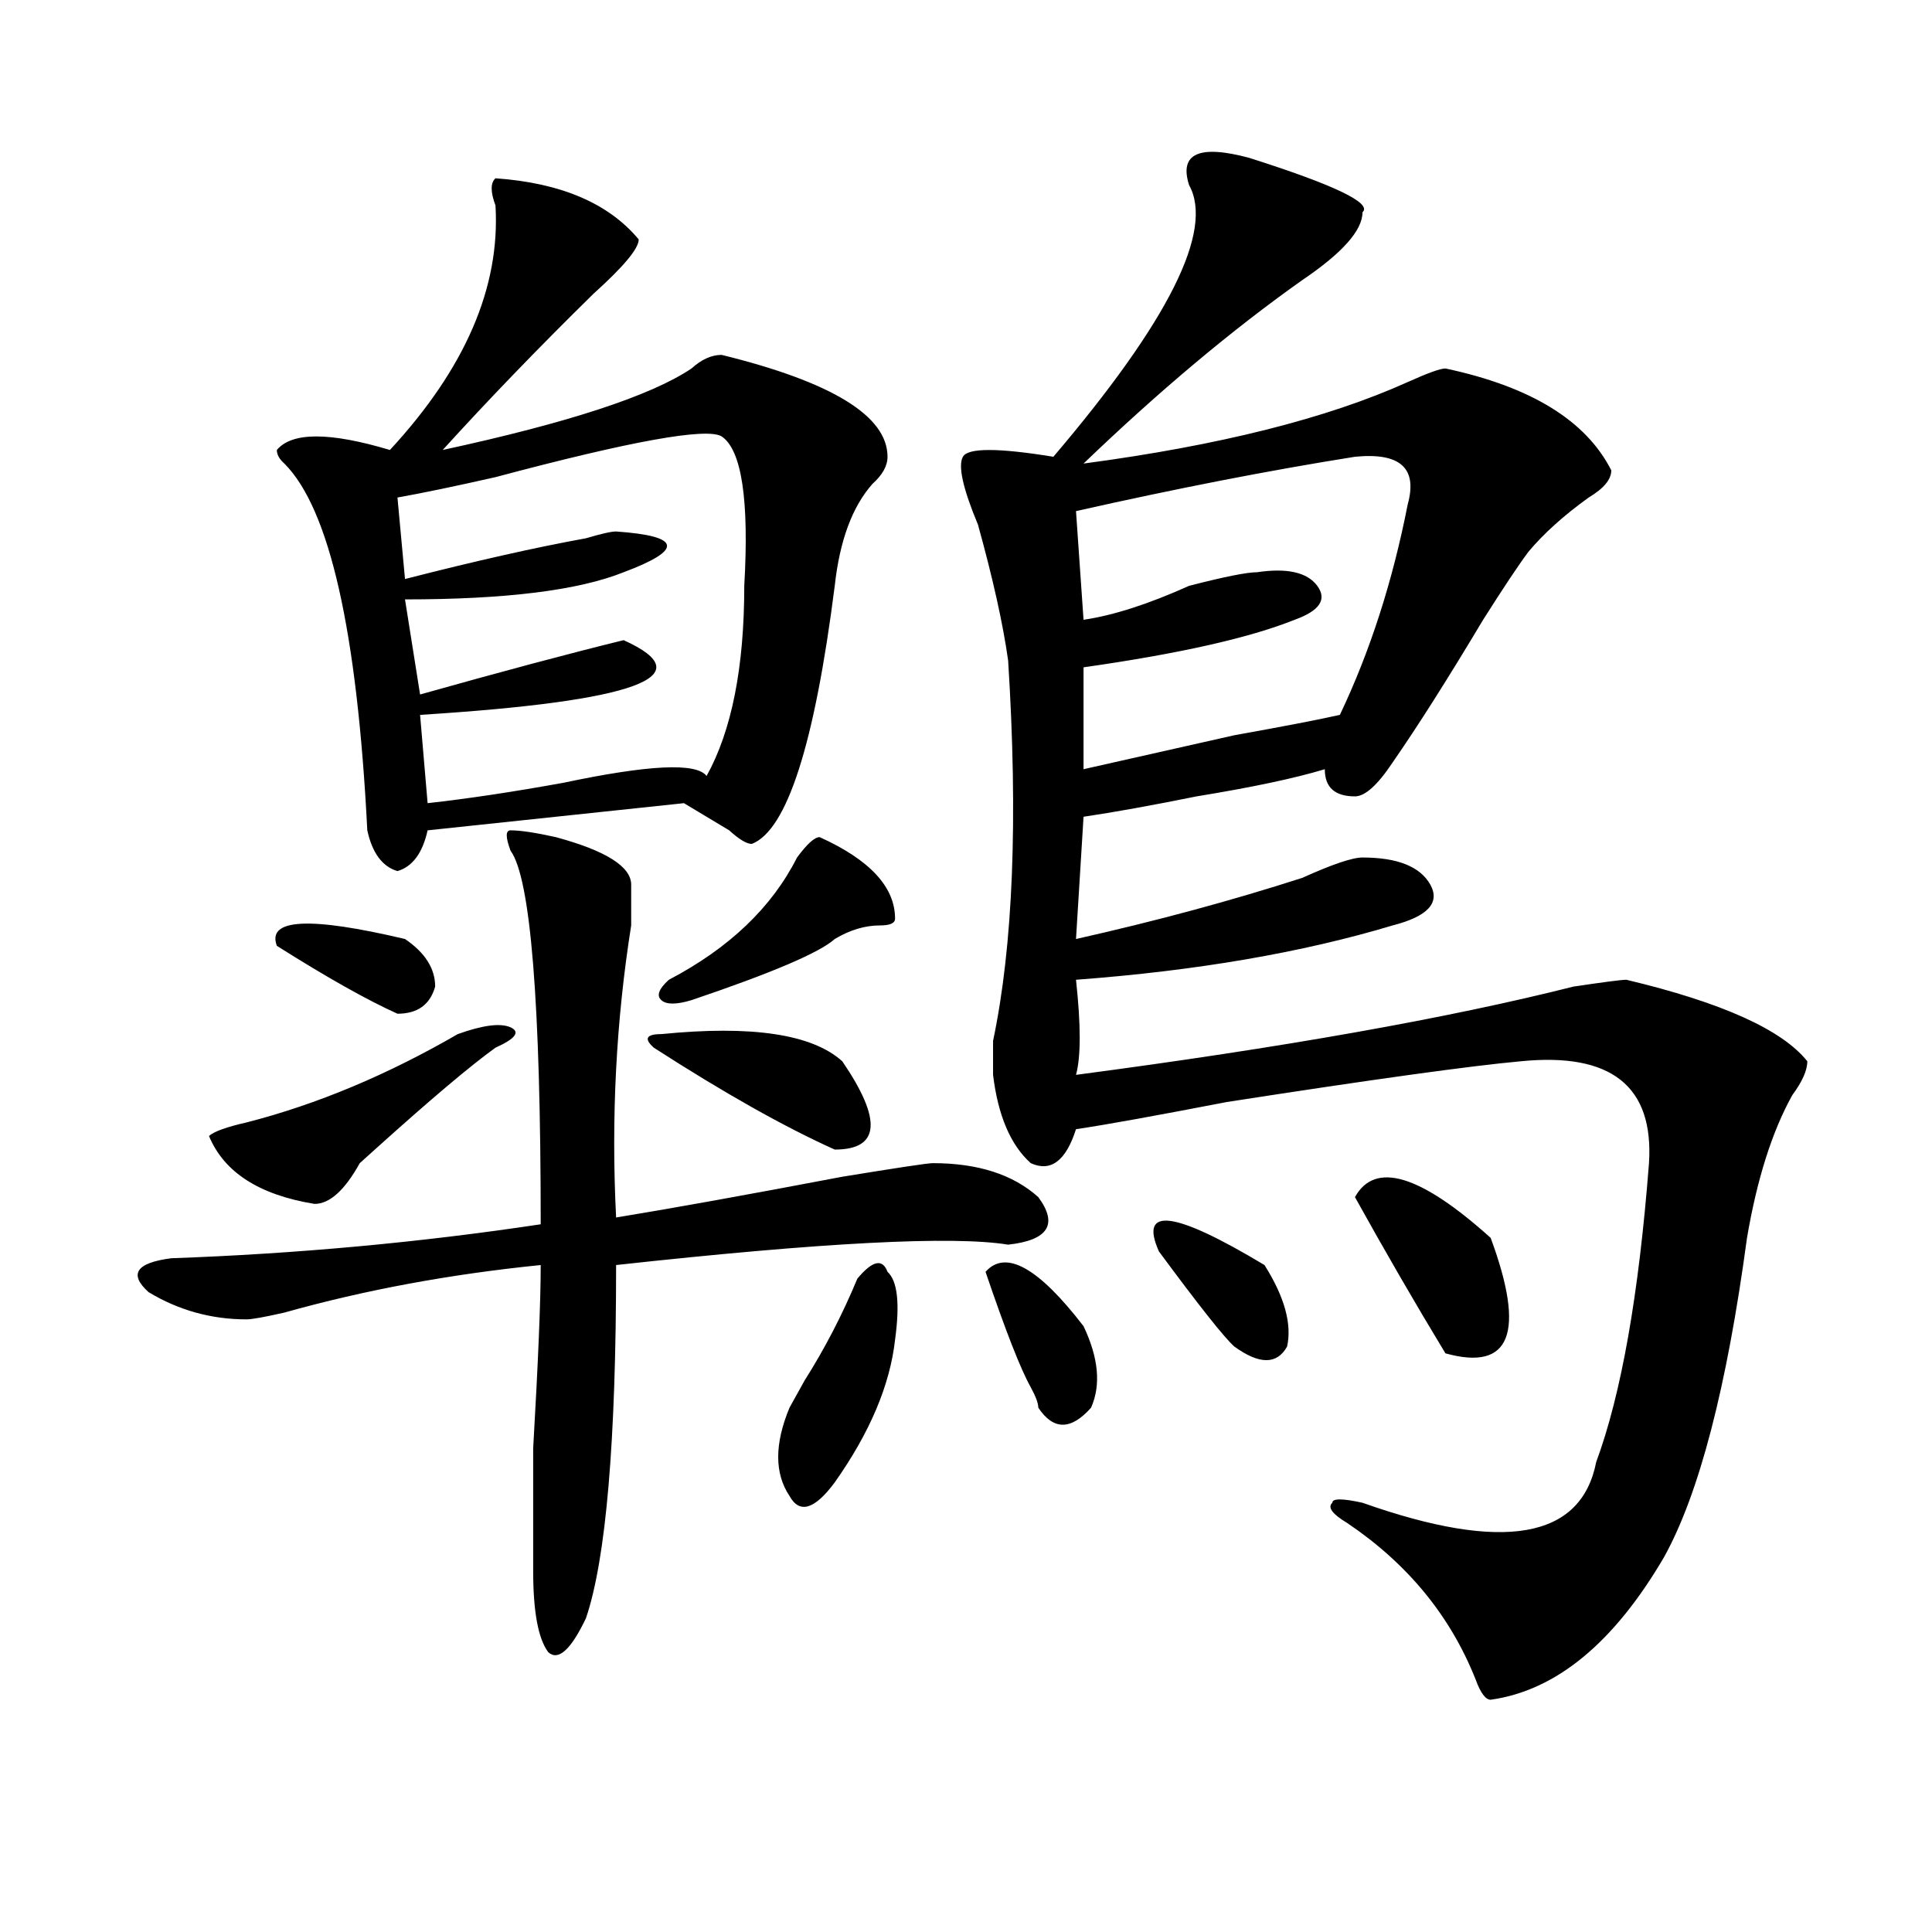 <?xml version="1.0" encoding="utf-8"?>
<!-- Generator: Adobe Illustrator 16.0.0, SVG Export Plug-In . SVG Version: 6.00 Build 0)  -->
<!DOCTYPE svg PUBLIC "-//W3C//DTD SVG 1.1//EN" "http://www.w3.org/Graphics/SVG/1.1/DTD/svg11.dtd">
<svg version="1.1" id="图层_1" xmlns="http://www.w3.org/2000/svg" xmlns:xlink="http://www.w3.org/1999/xlink" x="0px" y="0px"
	 width="1000px" height="1000px" viewBox="0 0 1000 1000" enable-background="new 0 0 1000 1000" xml:space="preserve">
<path d="M287.676,433.297c25.976,7.031,39.023,15.271,39.023,24.609c0,2.362,0,9.394,0,21.094
	c-7.805,49.219-10.427,99.646-7.805,151.172c28.597-4.669,67.62-11.7,117.07-21.094c28.597-4.669,44.206-7.031,46.828-7.031
	c23.414,0,41.584,5.878,54.633,17.578c10.365,14.063,5.183,22.303-15.609,24.609c-28.658-4.669-96.278-1.153-202.922,10.547
	c0,91.406-5.243,152.325-15.609,182.813c-7.805,16.369-14.329,22.247-19.512,17.578c-5.243-7.031-7.805-21.094-7.805-42.188
	c0-9.394,0-30.432,0-63.281c2.562-44.494,3.902-76.135,3.902-94.922c-46.828,4.725-91.095,12.909-132.68,24.609
	c-10.427,2.362-16.95,3.516-19.512,3.516c-18.231,0-35.121-4.669-50.73-14.063c-10.427-9.338-6.524-15.216,11.707-17.578
	c64.999-2.307,128.777-8.185,191.215-17.578c0-114.807-5.243-179.297-15.609-193.359c-2.622-7.031-2.622-10.547,0-10.547
	C269.444,429.781,277.249,430.99,287.676,433.297z M236.945,535.25c12.987-4.669,22.073-5.822,27.316-3.516
	c5.183,2.362,2.562,5.878-7.805,10.547c-13.048,9.394-33.841,26.972-62.438,52.734c-2.622,2.362-5.243,4.725-7.805,7.031
	c-7.805,14.063-15.609,21.094-23.414,21.094c-28.657-4.669-46.828-16.369-54.633-35.156c2.562-2.307,9.085-4.669,19.512-7.031
	C164.081,571.615,200.483,556.344,236.945,535.25z M209.629,486.031c10.366,7.031,15.609,15.271,15.609,24.609
	c-2.622,9.394-9.146,14.063-19.512,14.063c-15.609-7.031-36.462-18.731-62.438-35.156
	C138.046,475.484,160.179,474.331,209.629,486.031z M256.457,92.281c33.78,2.362,58.535,12.909,74.145,31.641
	c0,4.725-7.805,14.063-23.414,28.125c-28.657,28.125-54.633,55.097-78.047,80.859c64.999-14.063,107.924-28.125,128.777-42.188
	c5.183-4.669,10.365-7.031,15.609-7.031c57.193,14.063,85.852,31.641,85.852,52.734c0,4.725-2.622,9.394-7.805,14.063
	c-10.427,11.756-16.951,29.334-19.512,52.734c-10.427,82.068-24.756,126.563-42.926,133.594c-2.622,0-6.524-2.307-11.707-7.031
	c-7.805-4.669-15.609-9.338-23.414-14.063l-132.68,14.063c-2.622,11.756-7.805,18.787-15.609,21.094
	c-7.805-2.307-13.048-9.338-15.609-21.094c-5.243-103.106-19.512-166.388-42.926-189.844c-2.622-2.307-3.902-4.669-3.902-7.031
	c7.805-9.338,27.316-9.338,58.535,0c39.023-42.188,57.194-84.375,54.633-126.563C253.835,99.313,253.835,94.644,256.457,92.281z
	 M373.527,225.875c-7.805-4.669-46.828,2.362-117.07,21.094c-20.853,4.725-37.743,8.24-50.73,10.547l3.902,42.188
	c36.401-9.338,67.62-16.369,93.656-21.094c7.805-2.307,12.987-3.516,15.609-3.516c33.779,2.362,35.121,9.394,3.902,21.094
	c-23.414,9.394-61.157,14.063-113.168,14.063l7.805,49.219c41.585-11.7,76.706-21.094,105.363-28.125
	c41.584,18.787,6.464,31.641-105.363,38.672l3.902,45.703c20.792-2.307,44.206-5.822,70.242-10.547
	c44.206-9.338,68.9-10.547,74.145-3.516c12.987-23.4,19.512-56.25,19.512-98.438C387.795,258.725,383.893,232.906,373.527,225.875z
	 M435.965,549.313c20.792,30.487,19.512,45.703-3.902,45.703c-26.036-11.7-57.255-29.278-93.656-52.734
	c-5.244-4.669-3.902-7.031,3.902-7.031C389.137,530.581,420.355,535.25,435.965,549.313z M424.258,433.297
	c25.975,11.756,39.023,25.818,39.023,42.188c0,2.362-2.622,3.516-7.805,3.516c-7.805,0-15.609,2.362-23.414,7.031
	c-7.805,7.031-32.561,17.578-74.145,31.641c-7.805,2.362-13.049,2.362-15.609,0c-2.622-2.307-1.342-5.822,3.902-10.547
	c31.219-16.369,53.291-37.463,66.34-63.281C417.733,436.813,421.636,433.297,424.258,433.297z M443.77,661.813
	c7.805-9.338,12.987-10.547,15.609-3.516c5.183,4.725,6.463,16.425,3.902,35.156c-2.622,23.456-13.049,48.065-31.219,73.828
	c-10.427,14.063-18.231,16.425-23.414,7.031c-7.805-11.7-7.805-26.916,0-45.703c2.561-4.669,5.183-9.338,7.805-14.063
	C426.818,698.178,435.965,680.6,443.77,661.813z M646.691,81.734c44.206,14.063,63.718,23.456,58.535,28.125
	c0,9.394-10.427,21.094-31.219,35.156c-36.463,25.818-74.145,57.459-113.168,94.922c70.242-9.338,126.155-23.4,167.801-42.188
	c10.365-4.669,16.89-7.031,19.512-7.031c44.206,9.394,72.803,26.972,85.852,52.734c0,4.725-3.902,9.394-11.707,14.063
	c-13.049,9.394-23.414,18.787-31.219,28.125c-5.244,7.031-13.049,18.787-23.414,35.156c-18.231,30.487-33.841,55.097-46.828,73.828
	c-7.805,11.756-14.329,17.578-19.512,17.578c-10.427,0-15.609-4.669-15.609-14.063c-15.609,4.725-37.743,9.394-66.34,14.063
	c-23.414,4.725-42.926,8.24-58.535,10.547l-3.902,63.281c41.584-9.338,80.607-19.885,117.07-31.641
	c15.609-7.031,25.975-10.547,31.219-10.547c18.17,0,29.877,4.725,35.121,14.063c5.183,9.394-1.342,16.425-19.512,21.094
	c-46.828,14.063-101.461,23.456-163.898,28.125c2.561,23.456,2.561,39.881,0,49.219c106.644-14.063,192.495-29.278,257.555-45.703
	c15.609-2.307,24.694-3.516,27.316-3.516c49.389,11.756,80.607,25.818,93.656,42.188c0,4.725-2.622,10.547-7.805,17.578
	c-10.427,18.787-18.231,43.396-23.414,73.828c-10.427,77.344-24.756,132.44-42.926,165.234
	c-26.036,44.494-55.975,69.104-89.754,73.828c-2.622,0-5.244-3.516-7.805-10.547c-13.049-32.85-35.121-59.766-66.34-80.859
	c-7.805-4.669-10.427-8.185-7.805-10.547c0-2.307,5.183-2.307,15.609,0c72.803,25.763,113.168,18.787,120.973-21.094
	c12.987-35.156,22.072-86.682,27.316-154.688c2.561-39.825-19.512-57.403-66.34-52.734c-26.036,2.362-76.767,9.394-152.191,21.094
	c-36.463,7.031-62.438,11.756-78.047,14.063c-5.244,16.425-13.049,22.303-23.414,17.578c-10.427-9.338-16.951-24.609-19.512-45.703
	c0-2.307,0-8.185,0-17.578c10.365-49.219,12.987-114.807,7.805-196.875c-2.622-18.731-7.805-42.188-15.609-70.313
	c-7.805-18.731-10.427-30.432-7.805-35.156c2.561-4.669,18.17-4.669,46.828,0c59.815-70.313,83.229-117.169,70.242-140.625
	C610.229,79.428,620.655,74.703,646.691,81.734z M510.109,658.297c10.365-11.7,27.316-2.307,50.73,28.125
	c7.805,16.425,9.085,30.487,3.902,42.188c-10.427,11.756-19.512,11.756-27.316,0c0-2.307-1.342-5.822-3.902-10.547
	C528.279,708.725,520.475,688.784,510.109,658.297z M701.324,236.422c-44.268,7.031-92.376,16.425-144.387,28.125l3.902,56.25
	c15.609-2.307,33.779-8.185,54.633-17.578c18.17-4.669,29.877-7.031,35.121-7.031c15.609-2.307,25.975,0,31.219,7.031
	c5.183,7.031,1.28,12.909-11.707,17.578c-23.414,9.394-59.877,17.578-109.266,24.609v52.734
	c20.792-4.669,46.828-10.547,78.047-17.578c25.975-4.669,44.206-8.185,54.633-10.547c15.609-32.794,27.316-69.104,35.121-108.984
	C733.823,242.3,724.738,234.115,701.324,236.422z M599.863,647.75c-10.427-23.4,7.805-21.094,54.633,7.031
	c10.365,16.425,14.268,30.487,11.707,42.188c-5.244,9.394-14.329,9.394-27.316,0C633.643,692.3,620.655,675.875,599.863,647.75z
	 M701.324,619.625c10.365-18.731,33.779-11.7,70.242,21.094c18.17,49.219,10.365,69.159-23.414,59.766
	C732.543,674.722,716.934,647.75,701.324,619.625z"/>
</svg>
